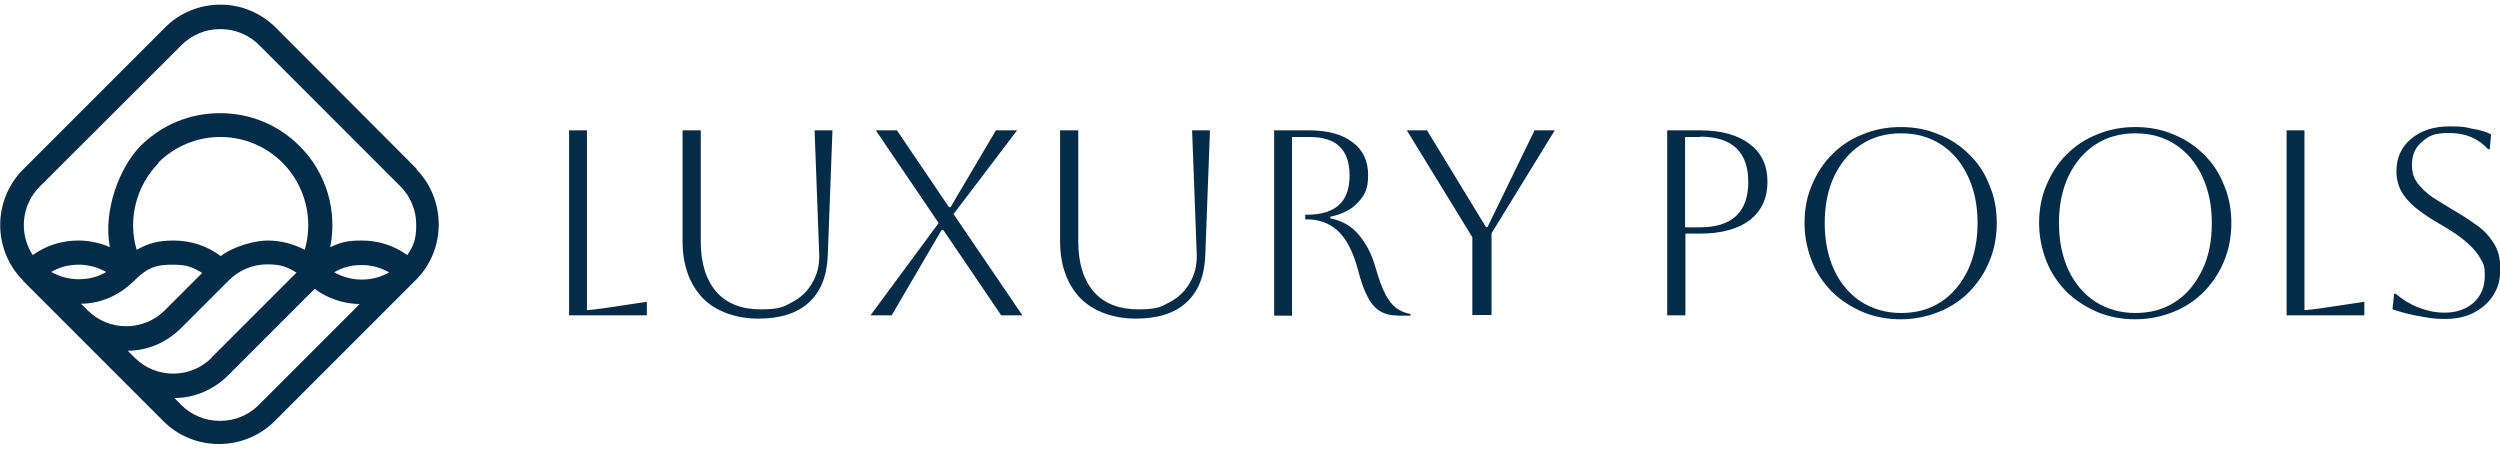 <?xml version="1.0" encoding="UTF-8"?>
<svg id="Layer_1" xmlns="http://www.w3.org/2000/svg" version="1.1" viewBox="0 0 755.6 136">
  <!-- Generator: Adobe Illustrator 29.6.1, SVG Export Plug-In . SVG Version: 2.1.1 Build 9)  -->
  <defs>
    <style>
      .st0 {
        fill: #042c48;
      }
    </style>
  </defs>
  <path class="st0" d="M723.1,93.6l.5-4.8h.5c2.1,1.8,4.4,3.2,7,4.2s5.2,1.5,7.7,1.5c3.6,0,6.5-1,8.8-3,2.2-2,3.4-4.7,3.4-8.1s-.4-3.6-1.3-5.2c-.8-1.6-2.2-3.2-4.1-4.9-1.9-1.7-4.4-3.4-7.7-5.3-2.3-1.3-4.5-2.7-6.5-4.2-2.1-1.5-3.8-3.2-5.1-5.1-1.3-2-2-4.3-2-7,0-4,1.5-7.3,4.4-9.7,2.9-2.5,6.8-3.8,11.6-3.8s4.4.2,6.9.7c2.5.4,4.3,1,5.7,1.7l-.4,4.5h-.5c-3-3.3-6.9-4.9-11.7-4.9s-6.2.9-8.2,2.6c-2.1,1.7-3.1,4-3.1,6.9s.6,4.1,1.7,5.7c1.2,1.5,2.7,3,4.5,4.2s3.8,2.4,5.8,3.6c2.4,1.4,4.7,2.8,6.9,4.4,2.3,1.5,4.2,3.4,5.6,5.6,1.5,2.1,2.2,4.8,2.2,8.1s-.7,5.6-2.1,7.9c-1.4,2.2-3.4,4-5.9,5.3s-5.4,1.9-8.8,1.9-4.6-.3-7.5-.8-5.6-1.2-8.2-2.1h-.1Z"/>
  <path class="st0" d="M691.1,39.4h5.4v54.3c1,0,2.6-.2,4.8-.5l13.3-2v4.1h-23.5s0-55.9,0-55.9Z"/>
  <path class="st0" d="M616.3,67.4c0-4.1.7-7.9,2.2-11.4,1.5-3.6,3.5-6.7,6.1-9.3,2.7-2.7,5.7-4.7,9.3-6.1,3.6-1.5,7.4-2.2,11.5-2.2s7.9.7,11.4,2.2c3.6,1.4,6.7,3.5,9.3,6.1,2.7,2.6,4.7,5.7,6.1,9.3,1.5,3.5,2.2,7.3,2.2,11.4s-.7,7.9-2.2,11.5c-1.4,3.5-3.5,6.6-6.1,9.3-2.6,2.6-5.7,4.7-9.3,6.1-3.5,1.4-7.3,2.2-11.4,2.2s-7.9-.7-11.5-2.2c-3.5-1.5-6.6-3.5-9.3-6.1-2.6-2.7-4.7-5.7-6.1-9.3-1.4-3.6-2.2-7.4-2.2-11.5ZM622.3,67.4c0,5.4,1,10.2,2.9,14.3,1.9,4,4.6,7.2,8.1,9.5,3.5,2.2,7.5,3.4,12.1,3.4s8.6-1.1,12.1-3.4,6.1-5.5,8.1-9.6,2.9-8.8,2.9-14.2-1-10.1-2.9-14.1c-1.9-4.1-4.6-7.3-8.1-9.6s-7.5-3.4-12.1-3.4-8.6,1.1-12.1,3.4c-3.4,2.2-6.1,5.4-8.1,9.5-1.9,4-2.9,8.8-2.9,14.2Z"/>
  <path class="st0" d="M545.4,67.4c0-4.1.7-7.9,2.2-11.4,1.5-3.6,3.5-6.7,6.1-9.3,2.7-2.7,5.7-4.7,9.3-6.1,3.6-1.5,7.4-2.2,11.5-2.2s7.9.7,11.4,2.2c3.6,1.4,6.7,3.5,9.3,6.1,2.7,2.6,4.7,5.7,6.1,9.3,1.5,3.5,2.2,7.3,2.2,11.4s-.7,7.9-2.2,11.5c-1.4,3.5-3.5,6.6-6.1,9.3-2.6,2.6-5.7,4.7-9.3,6.1-3.5,1.4-7.3,2.2-11.4,2.2s-7.9-.7-11.5-2.2c-3.5-1.5-6.6-3.5-9.3-6.1-2.6-2.7-4.7-5.7-6.1-9.3-1.4-3.6-2.2-7.4-2.2-11.5ZM551.5,67.4c0,5.4,1,10.2,2.9,14.3,1.9,4,4.6,7.2,8.1,9.5,3.5,2.2,7.5,3.4,12.1,3.4s8.6-1.1,12.1-3.4,6.1-5.5,8.1-9.6c1.9-4.1,2.9-8.8,2.9-14.2s-1-10.1-2.9-14.1c-1.9-4.1-4.6-7.3-8.1-9.6s-7.5-3.4-12.1-3.4-8.6,1.1-12.1,3.4c-3.4,2.2-6.1,5.4-8.1,9.5-1.9,4-2.9,8.8-2.9,14.2Z"/>
  <path class="st0" d="M503.9,95.3v-55.9h10c6.4,0,11.4,1.4,15,4.2,3.6,2.7,5.3,6.5,5.3,11.4s-1.8,8.7-5.3,11.5c-3.6,2.7-8.6,4.1-15,4.1h-4.5v24.7h-5.5ZM513.8,41.4h-4.5v27.3h4.5c9.7,0,14.6-4.6,14.6-13.7s-4.9-13.7-14.6-13.7h0Z"/>
  <path class="st0" d="M445,95.3v-23.6l-19.8-32.3h6.1l17.8,29.2h.5l14.2-29.2h6.1l-19.1,31.1v24.7h-5.8Z"/>
  <path class="st0" d="M385,39.4h10.7c5.6,0,10,1.2,13.1,3.6,3.1,2.3,4.7,5.6,4.7,9.9s-1,6-3,8.2c-1.9,2.2-4.7,3.6-8.4,4.4v.5c3.5.7,6.4,2.3,8.6,5,2.2,2.6,3.9,5.8,5,9.7,1,3.5,2,6.3,3,8.2,1,1.9,2.1,3.3,3.3,4.2,1.2.9,2.7,1.5,4.3,1.8v.5h-3.3c-2.3,0-4.3-.4-5.8-1.3s-2.8-2.3-3.8-4.3c-1.1-2-2.1-4.8-3-8.4-1.5-5.5-3.6-9.4-6.1-11.7-2.6-2.3-5.7-3.4-9.3-3.4h-.5v-1.4h.5c8.6,0,12.9-3.9,12.9-11.8s-4-11.7-12.1-11.7h-5.3v54h-5.4v-55.9h-.1Z"/>
  <path class="st0" d="M320.5,39.4h5.4v33.7c0,6.4,1.6,11.5,4.7,15.1,3.2,3.6,7.7,5.3,13.4,5.3s6.8-.7,9.4-2.1c2.7-1.4,4.8-3.4,6.2-5.9,1.5-2.5,2.2-5.4,2.1-8.6l-1.4-37.5h5.4l-1.4,37.5c-.2,6.4-2.1,11.2-5.7,14.5s-8.7,4.9-15.3,4.9-12.8-2.1-16.8-6.2c-4-4.2-6.1-10-6.1-17.2v-33.5h0Z"/>
  <path class="st0" d="M263.1,95.3l20.6-27.9-19-28h6.4l15.7,23.2h.5l13.7-23.2h6.4l-19.2,25.3,20.8,30.6h-6.4l-17.5-25.8h-.5l-15.1,25.8h-6.4Z"/>
  <path class="st0" d="M206.4,39.4h5.4v33.7c0,6.4,1.6,11.5,4.7,15.1,3.2,3.6,7.7,5.3,13.4,5.3s6.8-.7,9.4-2.1c2.7-1.4,4.8-3.4,6.2-5.9,1.5-2.5,2.2-5.4,2.1-8.6l-1.4-37.5h5.4l-1.4,37.5c-.2,6.4-2.1,11.2-5.7,14.5-3.6,3.3-8.7,4.9-15.3,4.9s-12.8-2.1-16.8-6.2c-4-4.2-6.1-10-6.1-17.2v-33.5h.1Z"/>
  <path class="st0" d="M172,39.4h5.4v54.3c1,0,2.6-.2,4.8-.5l13.3-2v4.1h-23.5s0-55.9,0-55.9Z"/>
  <path class="st0" d="M126.1,51.2L83.4,8.4c-4.5-4.5-10.5-7-16.8-7s-12.4,2.5-16.8,7L7,51.2c-9.2,9.2-9.3,24.3,0,33.6h0c0,.2.2.3.3.4l13.8,13.8h0c.1,0,.2.2.3.3l13.8,13.8h0c0,0,.2.2.3.3l13.9,13.9c4.5,4.5,10.5,6.9,16.8,6.9s12.4-2.5,16.8-6.9l42.7-42.7c4.5-4.5,6.9-10.5,6.9-16.8s-2.5-12.4-6.9-16.8h0l.4.2ZM64,108.1h0c-6.4,6.4-16.7,6.4-23.1.2l-2.3-2.3c6.2,0,11.9-2.6,16.3-7h0l14.3-14.3h0c3.1-3.1,7.2-4.8,11.6-4.8s6.2.9,8.8,2.5l-25.6,25.6h0ZM47.8,49.2c5-5,11.7-7.8,18.8-7.8s13.8,2.8,18.8,7.8c6.9,6.9,9.4,17.1,6.7,26.3-3.4-1.8-7.3-2.8-11.2-2.8s-10.2,1.7-14.2,4.7c-4.1-3.1-9-4.7-14.2-4.7s-7.8,1-11.2,2.8c-2.7-9.2-.2-19.3,6.7-26.3h-.2ZM15.5,82.2c2.5-1.5,5.3-2.2,8.3-2.2s5.8.8,8.3,2.2c-2.5,1.5-5.3,2.2-8.3,2.2s-5.8-.8-8.3-2.2ZM24.3,91.8c6.2,0,11.9-2.6,16.3-7s7.3-4.8,11.7-4.8,6.2.9,8.8,2.5l-11.3,11.3h0c-3.1,3.1-7.3,4.8-11.7,4.8s-8.4-1.7-11.5-4.7l-2.3-2.3v.2ZM109.3,84.5c-3,0-5.8-.8-8.3-2.2,2.5-1.5,5.3-2.2,8.3-2.2s5.8.8,8.3,2.2c-2.5,1.5-5.3,2.2-8.3,2.2ZM12.1,56.3L54.9,13.6c3.1-3.1,7.2-4.8,11.7-4.8s8.6,1.7,11.7,4.8l42.7,42.7c3.1,3.1,4.8,7.2,4.8,11.7s-.9,6.4-2.7,9.1c-4-2.9-8.8-4.4-13.8-4.4s-6.5.7-9.5,2c2.2-10.9-1.1-22.5-9.3-30.6-6.4-6.4-14.9-9.9-24-9.9s-17.6,3.5-24,9.9-11.4,19.7-9.3,30.6c-3-1.3-6.2-2-9.5-2-5,0-9.8,1.5-13.8,4.4-4.2-6.4-3.5-15.1,2.1-20.7h.1ZM78.2,122.4c-3.1,3.1-7.2,4.8-11.7,4.8s-8.6-1.7-11.7-4.8l-2.1-2.1c5.9,0,11.8-2.4,16.3-6.9h0l26.1-26.1c3.9,2.9,8.6,4.5,13.6,4.6l-30.6,30.6h0Z"/>
</svg>
